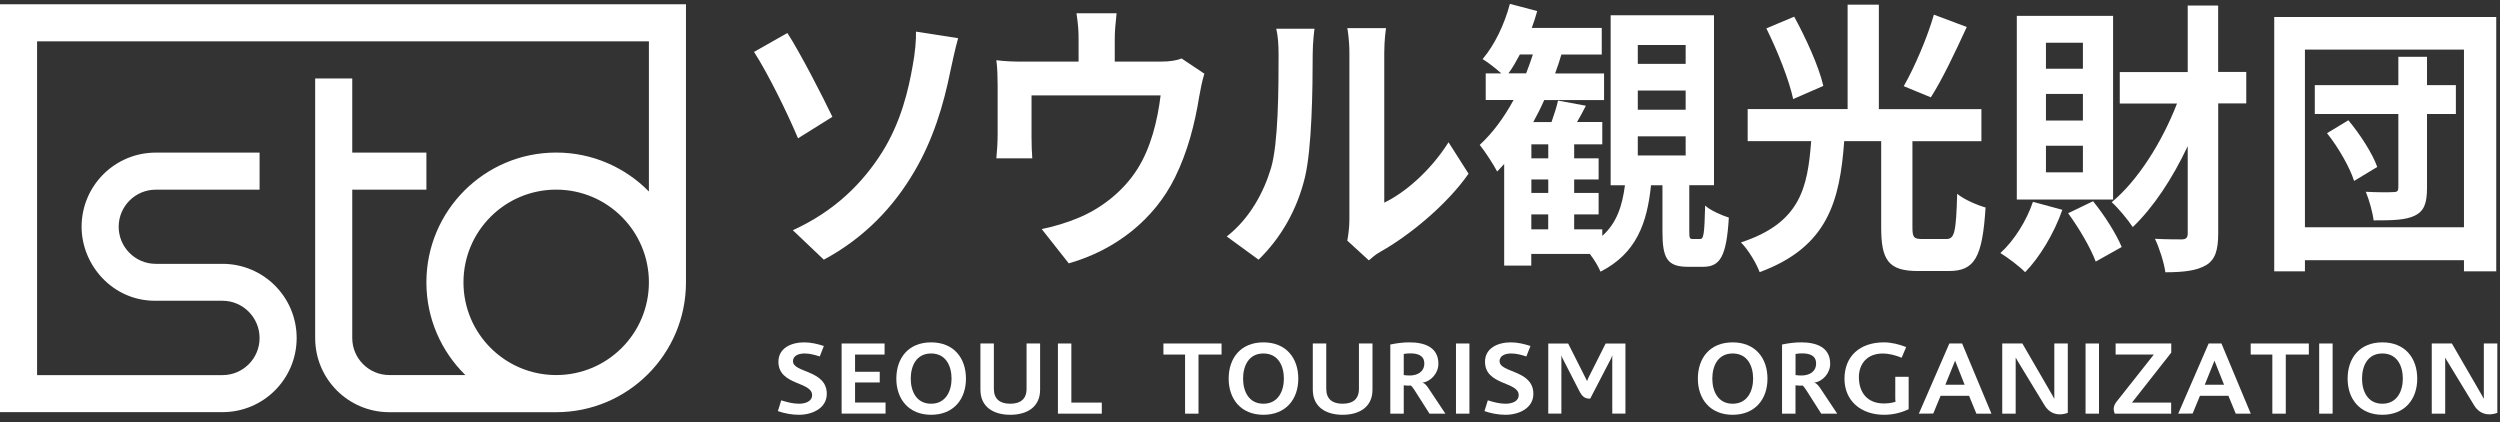 <svg width="219" height="37" viewBox="0 0 219 37" fill="none" xmlns="http://www.w3.org/2000/svg">
<rect x="0" y="0" width="219" height="37" fill="#333333" stroke="none"/>
<path d="M68.975 2.892C70.114 4.646 72.076 8.48 72.918 10.234L69.906 12.116C68.97 9.884 67.282 6.452 66.053 4.547L68.97 2.892H68.975ZM77.253 13.369C78.94 10.688 79.579 7.856 79.943 5.8C80.17 4.646 80.264 3.394 80.24 2.77L83.933 3.346C83.659 4.297 83.408 5.526 83.247 6.254C82.656 9.185 81.744 12.243 80.08 15.052C78.302 18.082 75.768 20.814 72.166 22.748L69.452 20.167C73.144 18.488 75.584 16.007 77.248 13.373L77.253 13.369Z" fill="white"/>
<path d="M105.504 6.452C105.32 7.006 105.14 7.956 105.051 8.457C104.663 10.863 104.048 13.27 102.928 15.548C101.103 19.259 97.685 21.916 93.624 23.07L91.251 20.063C92.277 19.864 93.53 19.486 94.466 19.084C96.357 18.309 98.366 16.829 99.642 14.796C100.805 12.967 101.396 10.584 101.67 8.358H90.362V12.017C90.362 12.594 90.386 13.369 90.428 13.87H87.28C87.346 13.241 87.393 12.442 87.393 11.766V7.431C87.393 6.878 87.37 5.876 87.28 5.275C88.079 5.375 88.741 5.398 89.606 5.398H94.484V3.469C94.484 2.77 94.461 2.24 94.3 1.162H97.813C97.699 2.24 97.652 2.765 97.652 3.469V5.398H101.618C102.578 5.398 103.122 5.275 103.509 5.124L105.495 6.452H105.504Z" fill="white"/>
<path d="M107.466 20.711C109.47 19.155 110.704 16.853 111.342 14.721C111.981 12.565 112.004 7.828 112.004 4.798C112.004 3.796 111.938 3.12 111.801 2.519H115.153C115.129 2.618 114.992 3.748 114.992 4.774C114.992 7.734 114.926 13.019 114.307 15.553C113.621 18.385 112.208 20.843 110.25 22.748L107.471 20.72L107.466 20.711ZM118.022 21.089C118.112 20.611 118.207 19.912 118.207 19.236V4.618C118.207 3.493 118.046 2.538 118.022 2.462H121.421C121.398 2.538 121.261 3.517 121.261 4.642V17.751C123.109 16.872 125.364 14.896 126.891 12.461L128.645 15.217C126.754 17.926 123.468 20.63 120.916 22.058C120.438 22.332 120.206 22.559 119.913 22.81L118.022 21.079V21.089Z" fill="white"/>
<path d="M148.917 20.938C149.238 20.938 149.305 20.588 149.371 18.007C149.825 18.432 150.808 18.858 151.446 19.061C151.243 22.493 150.671 23.372 149.191 23.372H147.867C146.019 23.372 145.631 22.597 145.631 20.266V16.229H144.629C144.289 19.538 143.353 22.195 140.204 23.798C140.02 23.349 139.656 22.744 139.268 22.242H134.139V23.268H131.766V14.371C131.562 14.598 131.354 14.82 131.151 15.024C130.853 14.447 130.078 13.246 129.624 12.693C130.74 11.667 131.747 10.31 132.588 8.76H130.149V6.429H131.515C131.014 5.98 130.305 5.427 129.875 5.176C130.924 3.947 131.789 2.141 132.267 0.34L134.659 0.969C134.522 1.47 134.361 1.971 134.181 2.448H140.313V4.779H136.777C136.616 5.332 136.436 5.88 136.228 6.434H140.516V8.764H135.273C134.976 9.44 134.659 10.069 134.314 10.693H135.912C136.139 10.064 136.365 9.341 136.484 8.812L138.923 9.261C138.672 9.762 138.398 10.263 138.148 10.688H140.36V12.641H137.897V13.87H140.039V15.723H137.897V16.9H140.039V18.782H137.897V20.087H140.36V20.663C141.637 19.534 142.114 18.007 142.346 16.229H141.093V1.337H150.146V16.224H147.981V20.21C147.981 20.862 148.005 20.938 148.302 20.938H148.917ZM133.69 6.424C133.893 5.899 134.101 5.323 134.281 4.77H133.141C132.82 5.37 132.503 5.947 132.139 6.424H133.69ZM135.628 12.641H134.148V13.87H135.628V12.641ZM135.628 15.723H134.148V16.9H135.628V15.723ZM134.144 20.087H135.623V18.782H134.144V20.087ZM143.471 5.597H147.664V3.942H143.471V5.597ZM143.471 9.61H147.664V7.932H143.471V9.61ZM143.471 13.619H147.664V11.941H143.471V13.619Z" fill="white"/>
<path d="M170.488 20.938C171.216 20.938 171.353 20.384 171.448 16.976C172.039 17.477 173.226 17.978 173.935 18.177C173.661 22.564 172.975 23.741 170.72 23.741H168.006C165.43 23.741 164.792 22.786 164.792 19.93V12.362H161.553C161.166 17.623 160.116 21.637 154.145 23.84C153.847 23.037 153.119 21.836 152.505 21.235C157.724 19.529 158.343 16.446 158.66 12.362H153.096V9.554H161.851V0.411H164.588V9.558H173.571V12.367H167.529V19.912C167.529 20.791 167.642 20.938 168.394 20.938H170.493H170.488ZM157.081 8.679C156.741 7.048 155.715 4.467 154.732 2.486L157.171 1.46C158.197 3.342 159.336 5.824 159.724 7.526L157.076 8.679H157.081ZM172.29 2.363C171.264 4.594 170.124 7.001 169.141 8.528L166.768 7.549C167.727 5.871 168.843 3.261 169.41 1.285L172.285 2.363H172.29Z" fill="white"/>
<path d="M180.662 18.38C179.934 20.46 178.658 22.564 177.4 23.845C176.923 23.344 175.849 22.54 175.235 22.167C176.445 21.065 177.514 19.359 178.086 17.68L180.662 18.38ZM185.106 17.477H176.672V1.389H185.106V17.482V17.477ZM182.463 3.744H179.225V6.022H182.463V3.744ZM182.463 8.23H179.225V10.561H182.463V8.23ZM182.463 12.768H179.225V15.099H182.463V12.768ZM183.352 17.628C184.354 18.857 185.38 20.484 185.862 21.637L183.584 22.914C183.149 21.736 182.123 19.983 181.168 18.678L183.357 17.624L183.352 17.628ZM196.778 9.057H194.315V20.436C194.315 21.94 194.041 22.744 193.266 23.221C192.467 23.698 191.351 23.85 189.687 23.85C189.573 23.022 189.162 21.718 188.774 20.919C189.824 20.971 190.826 20.971 191.167 20.971C191.507 20.947 191.644 20.819 191.644 20.446V12.802C190.297 15.657 188.633 18.167 186.831 19.893C186.378 19.217 185.555 18.215 184.983 17.713C187.262 15.832 189.384 12.475 190.708 9.067H185.692V6.311H191.644V0.486H194.31V6.301H196.773V9.057H196.778Z" fill="white"/>
<path d="M218.671 1.489V23.769H215.844V22.791H201.912V23.769H199.222V1.489H218.671ZM215.844 19.907V4.344H201.912V19.907H215.844ZM215.135 9.984H212.606V16.451C212.606 17.803 212.355 18.479 211.556 18.881C210.734 19.283 209.618 19.306 207.93 19.306C207.84 18.578 207.543 17.529 207.245 16.801C208.223 16.853 209.344 16.853 209.684 16.825C210.006 16.825 210.095 16.725 210.095 16.399V9.984H202.777V7.455H210.095V4.973H212.606V7.455H215.135V9.984ZM205.718 10.537C206.744 11.766 207.817 13.421 208.247 14.622L206.219 15.851C205.855 14.697 204.853 12.92 203.846 11.667L205.713 10.537H205.718Z" fill="white"/>
<path d="M68.436 35.068C68.937 35.229 69.462 35.366 69.991 35.366C70.492 35.366 71.14 35.196 71.14 34.609C71.14 33.413 68.19 33.773 68.19 31.688C68.19 30.482 69.329 29.991 70.445 29.991C71.04 29.991 71.613 30.128 72.17 30.308L71.811 31.225C71.376 31.087 70.941 30.965 70.483 30.965C70.024 30.965 69.466 31.116 69.466 31.645C69.466 32.671 72.426 32.392 72.426 34.501C72.426 35.758 71.163 36.335 69.991 36.335C69.358 36.335 68.738 36.217 68.143 36.014L68.436 35.068Z" fill="white"/>
<path d="M73.726 36.236V30.09H77.489V31.059H74.903V32.567H77.064V33.503H74.903V35.262H77.574V36.231H73.726V36.236Z" fill="white"/>
<path d="M78.519 33.172C78.519 31.366 79.574 29.991 81.564 29.991C83.554 29.991 84.618 31.366 84.618 33.172C84.618 34.978 83.526 36.335 81.564 36.335C79.602 36.335 78.519 34.959 78.519 33.172ZM83.356 33.172C83.356 32.076 82.874 30.965 81.564 30.965C80.254 30.965 79.782 32.08 79.782 33.172C79.782 34.264 80.273 35.366 81.564 35.366C82.855 35.366 83.356 34.25 83.356 33.172Z" fill="white"/>
<path d="M89.936 30.09H91.113V34.141C91.113 35.649 89.974 36.335 88.499 36.335C87.024 36.335 85.885 35.645 85.885 34.141V30.09H87.062V34.061C87.062 34.95 87.591 35.366 88.494 35.366C89.397 35.366 89.927 34.955 89.927 34.061V30.09H89.936Z" fill="white"/>
<path d="M92.674 36.236V30.09H93.851V35.267H96.517V36.236H92.669H92.674Z" fill="white"/>
<path d="M103.812 36.236V31.059H101.916V30.09H107.008V31.059H104.989V36.236H103.812Z" fill="white"/>
<path d="M107.631 33.172C107.631 31.366 108.686 29.991 110.676 29.991C112.666 29.991 113.73 31.366 113.73 33.172C113.73 34.978 112.638 36.335 110.676 36.335C108.714 36.335 107.631 34.959 107.631 33.172ZM112.468 33.172C112.468 32.076 111.985 30.965 110.676 30.965C109.366 30.965 108.894 32.08 108.894 33.172C108.894 34.264 109.385 35.366 110.676 35.366C111.966 35.366 112.468 34.25 112.468 33.172Z" fill="white"/>
<path d="M119.053 30.09H120.23V34.141C120.23 35.649 119.091 36.335 117.616 36.335C116.141 36.335 115.001 35.645 115.001 34.141V30.09H116.179V34.061C116.179 34.95 116.708 35.366 117.611 35.366C118.514 35.366 119.043 34.955 119.043 34.061V30.09H119.053Z" fill="white"/>
<path d="M125.223 36.236L123.913 34.179C123.819 34.038 123.724 33.891 123.592 33.773C123.526 33.773 123.459 33.782 123.393 33.782C123.251 33.782 123.119 33.763 122.968 33.754V36.236H121.791V30.18C122.358 30.062 122.892 29.991 123.469 29.991C124.731 29.991 126.003 30.378 126.003 31.867C126.003 32.676 125.379 33.395 124.618 33.522V33.541C124.826 33.55 125.053 33.882 125.147 34.028L126.617 36.236H125.223ZM122.968 32.856C123.157 32.884 123.318 32.893 123.497 32.893C124.197 32.893 124.769 32.544 124.769 31.844C124.769 31.144 124.211 30.955 123.526 30.955C123.336 30.955 123.157 30.974 122.968 31.007V32.86V32.856Z" fill="white"/>
<path d="M127.544 36.236V30.09H128.721V36.236H127.544Z" fill="white"/>
<path d="M130.333 35.068C130.834 35.229 131.359 35.366 131.888 35.366C132.39 35.366 133.037 35.196 133.037 34.609C133.037 33.413 130.087 33.773 130.087 31.688C130.087 30.482 131.227 29.991 132.342 29.991C132.938 29.991 133.51 30.128 134.068 30.308L133.709 31.225C133.274 31.087 132.843 30.965 132.38 30.965C131.917 30.965 131.364 31.116 131.364 31.645C131.364 32.671 134.323 32.392 134.323 34.501C134.323 35.758 133.061 36.335 131.888 36.335C131.255 36.335 130.636 36.217 130.04 36.014L130.333 35.068Z" fill="white"/>
<path d="M141.235 36.236V31.149H141.216C141.197 31.229 141.178 31.31 141.14 31.381L139.301 34.922C138.838 34.922 138.611 34.78 138.313 34.184L136.871 31.371C136.833 31.31 136.815 31.229 136.796 31.154H136.777V36.231H135.628V30.095H137.372L139.022 33.366H139.041C139.07 33.248 139.126 33.125 139.183 33.016L140.653 30.095H142.388V36.231H141.239L141.235 36.236Z" fill="white"/>
<path d="M148.732 33.172C148.732 31.366 149.787 29.991 151.777 29.991C153.767 29.991 154.831 31.366 154.831 33.172C154.831 34.978 153.739 36.335 151.777 36.335C149.815 36.335 148.732 34.959 148.732 33.172ZM153.573 33.172C153.573 32.076 153.091 30.965 151.782 30.965C150.472 30.965 149.999 32.08 149.999 33.172C149.999 34.264 150.491 35.366 151.782 35.366C153.072 35.366 153.573 34.25 153.573 33.172Z" fill="white"/>
<path d="M159.54 36.236L158.23 34.179C158.136 34.038 158.041 33.891 157.909 33.773C157.842 33.773 157.776 33.782 157.71 33.782C157.568 33.782 157.436 33.763 157.285 33.754V36.236H156.107V30.18C156.675 30.062 157.209 29.991 157.786 29.991C159.048 29.991 160.324 30.378 160.324 31.867C160.324 32.676 159.7 33.395 158.939 33.522V33.541C159.147 33.55 159.374 33.882 159.469 34.028L160.939 36.236H159.544H159.54ZM157.289 32.856C157.478 32.884 157.639 32.893 157.819 32.893C158.518 32.893 159.09 32.544 159.09 31.844C159.09 31.144 158.533 30.955 157.847 30.955C157.658 30.955 157.478 30.974 157.289 31.007V32.86V32.856Z" fill="white"/>
<path d="M166.03 33.007H167.198V35.848C166.517 36.165 165.804 36.335 165.047 36.335C163.038 36.335 161.577 35.13 161.577 33.172C161.577 31.215 162.915 29.991 165.028 29.991C165.7 29.991 166.357 30.161 166.981 30.402L166.584 31.338C166.054 31.121 165.501 30.969 164.924 30.969C163.605 30.969 162.839 31.825 162.839 33.045C162.839 34.354 163.558 35.342 165.019 35.342C165.34 35.342 165.756 35.304 166.054 35.191C166.035 35.092 166.026 34.992 166.026 34.893V33.007H166.03Z" fill="white"/>
<path d="M173.131 36.236L172.488 34.671H169.997L169.354 36.226L168.092 36.236L170.763 30.09H171.883L174.45 36.236H173.131ZM171.264 31.588L171.255 31.626L170.413 33.702H172.101L171.264 31.588Z" fill="white"/>
<path d="M179.962 30.09H181.139V36.165C180.922 36.245 180.676 36.297 180.44 36.297C179.844 36.297 179.404 35.99 179.111 35.517L176.714 31.574C176.667 31.503 176.629 31.433 176.592 31.347H176.573V36.236H175.396V30.09H177.159L179.797 34.642C179.872 34.78 179.891 34.832 179.939 34.912H179.958V30.085L179.962 30.09Z" fill="white"/>
<path d="M182.695 36.236V30.09H183.872V36.236H182.695Z" fill="white"/>
<path d="M185.253 36.236C185.196 36.108 185.158 35.966 185.158 35.829C185.158 35.578 185.281 35.342 185.442 35.148L188.675 31.059H185.328V30.09H190.202V30.889L186.761 35.267H190.193V36.236H185.253Z" fill="white"/>
<path d="M195.852 36.236L195.209 34.671H192.717L192.074 36.226L190.812 36.236L193.478 30.09H194.599L197.166 36.236H195.847H195.852ZM193.984 31.588L193.975 31.626L193.138 33.702H194.826L193.984 31.588Z" fill="white"/>
<path d="M199.057 36.236V31.059H197.161V30.09H202.253V31.059H200.234V36.236H199.057Z" fill="white"/>
<path d="M203.16 36.236V30.09H204.337V36.236H203.16Z" fill="white"/>
<path d="M205.651 33.172C205.651 31.366 206.706 29.991 208.696 29.991C210.686 29.991 211.75 31.366 211.75 33.172C211.75 34.978 210.658 36.335 208.696 36.335C206.734 36.335 205.651 34.959 205.651 33.172ZM210.488 33.172C210.488 32.076 210.005 30.965 208.696 30.965C207.386 30.965 206.914 32.08 206.914 33.172C206.914 34.264 207.405 35.366 208.696 35.366C209.986 35.366 210.488 34.25 210.488 33.172Z" fill="white"/>
<path d="M217.589 30.09H218.766V36.165C218.548 36.245 218.303 36.297 218.066 36.297C217.471 36.297 217.031 35.99 216.738 35.517L214.341 31.574C214.294 31.503 214.256 31.433 214.218 31.347H214.199V36.236H213.022V30.09H214.785L217.423 34.642C217.499 34.78 217.518 34.832 217.565 34.912H217.584V30.085L217.589 30.09Z" fill="white"/>
<path d="M0 0.373V36.103H19.491C23.08 36.103 25.987 33.196 25.987 29.608C25.987 26.02 23.08 23.112 19.491 23.112H13.644C11.852 23.112 10.396 21.656 10.396 19.864C10.396 18.073 11.852 16.616 13.644 16.616H22.739V13.369H13.644C10.055 13.369 7.148 16.276 7.148 19.864C7.148 23.235 9.885 26.346 13.563 26.346H19.491C21.283 26.346 22.739 27.816 22.739 29.613C22.739 31.409 21.283 32.86 19.491 32.86H3.248V3.621H56.844V16.777C54.782 14.674 51.903 13.364 48.722 13.364C42.444 13.364 37.352 18.456 37.352 24.734C37.352 27.915 38.662 30.79 40.765 32.855H34.104C32.312 32.855 30.857 31.399 30.857 29.608V16.616H37.352V13.369H30.857V6.873H27.609V29.613C27.609 33.201 30.516 36.108 34.104 36.108H48.722C55 36.108 60.091 31.017 60.091 24.738V0.373H0ZM48.722 32.855C44.235 32.855 40.6 29.22 40.6 24.734C40.6 20.247 44.235 16.612 48.722 16.612C53.208 16.612 56.844 20.247 56.844 24.734C56.844 29.22 53.208 32.855 48.722 32.855Z" fill="white"/>
</svg>
